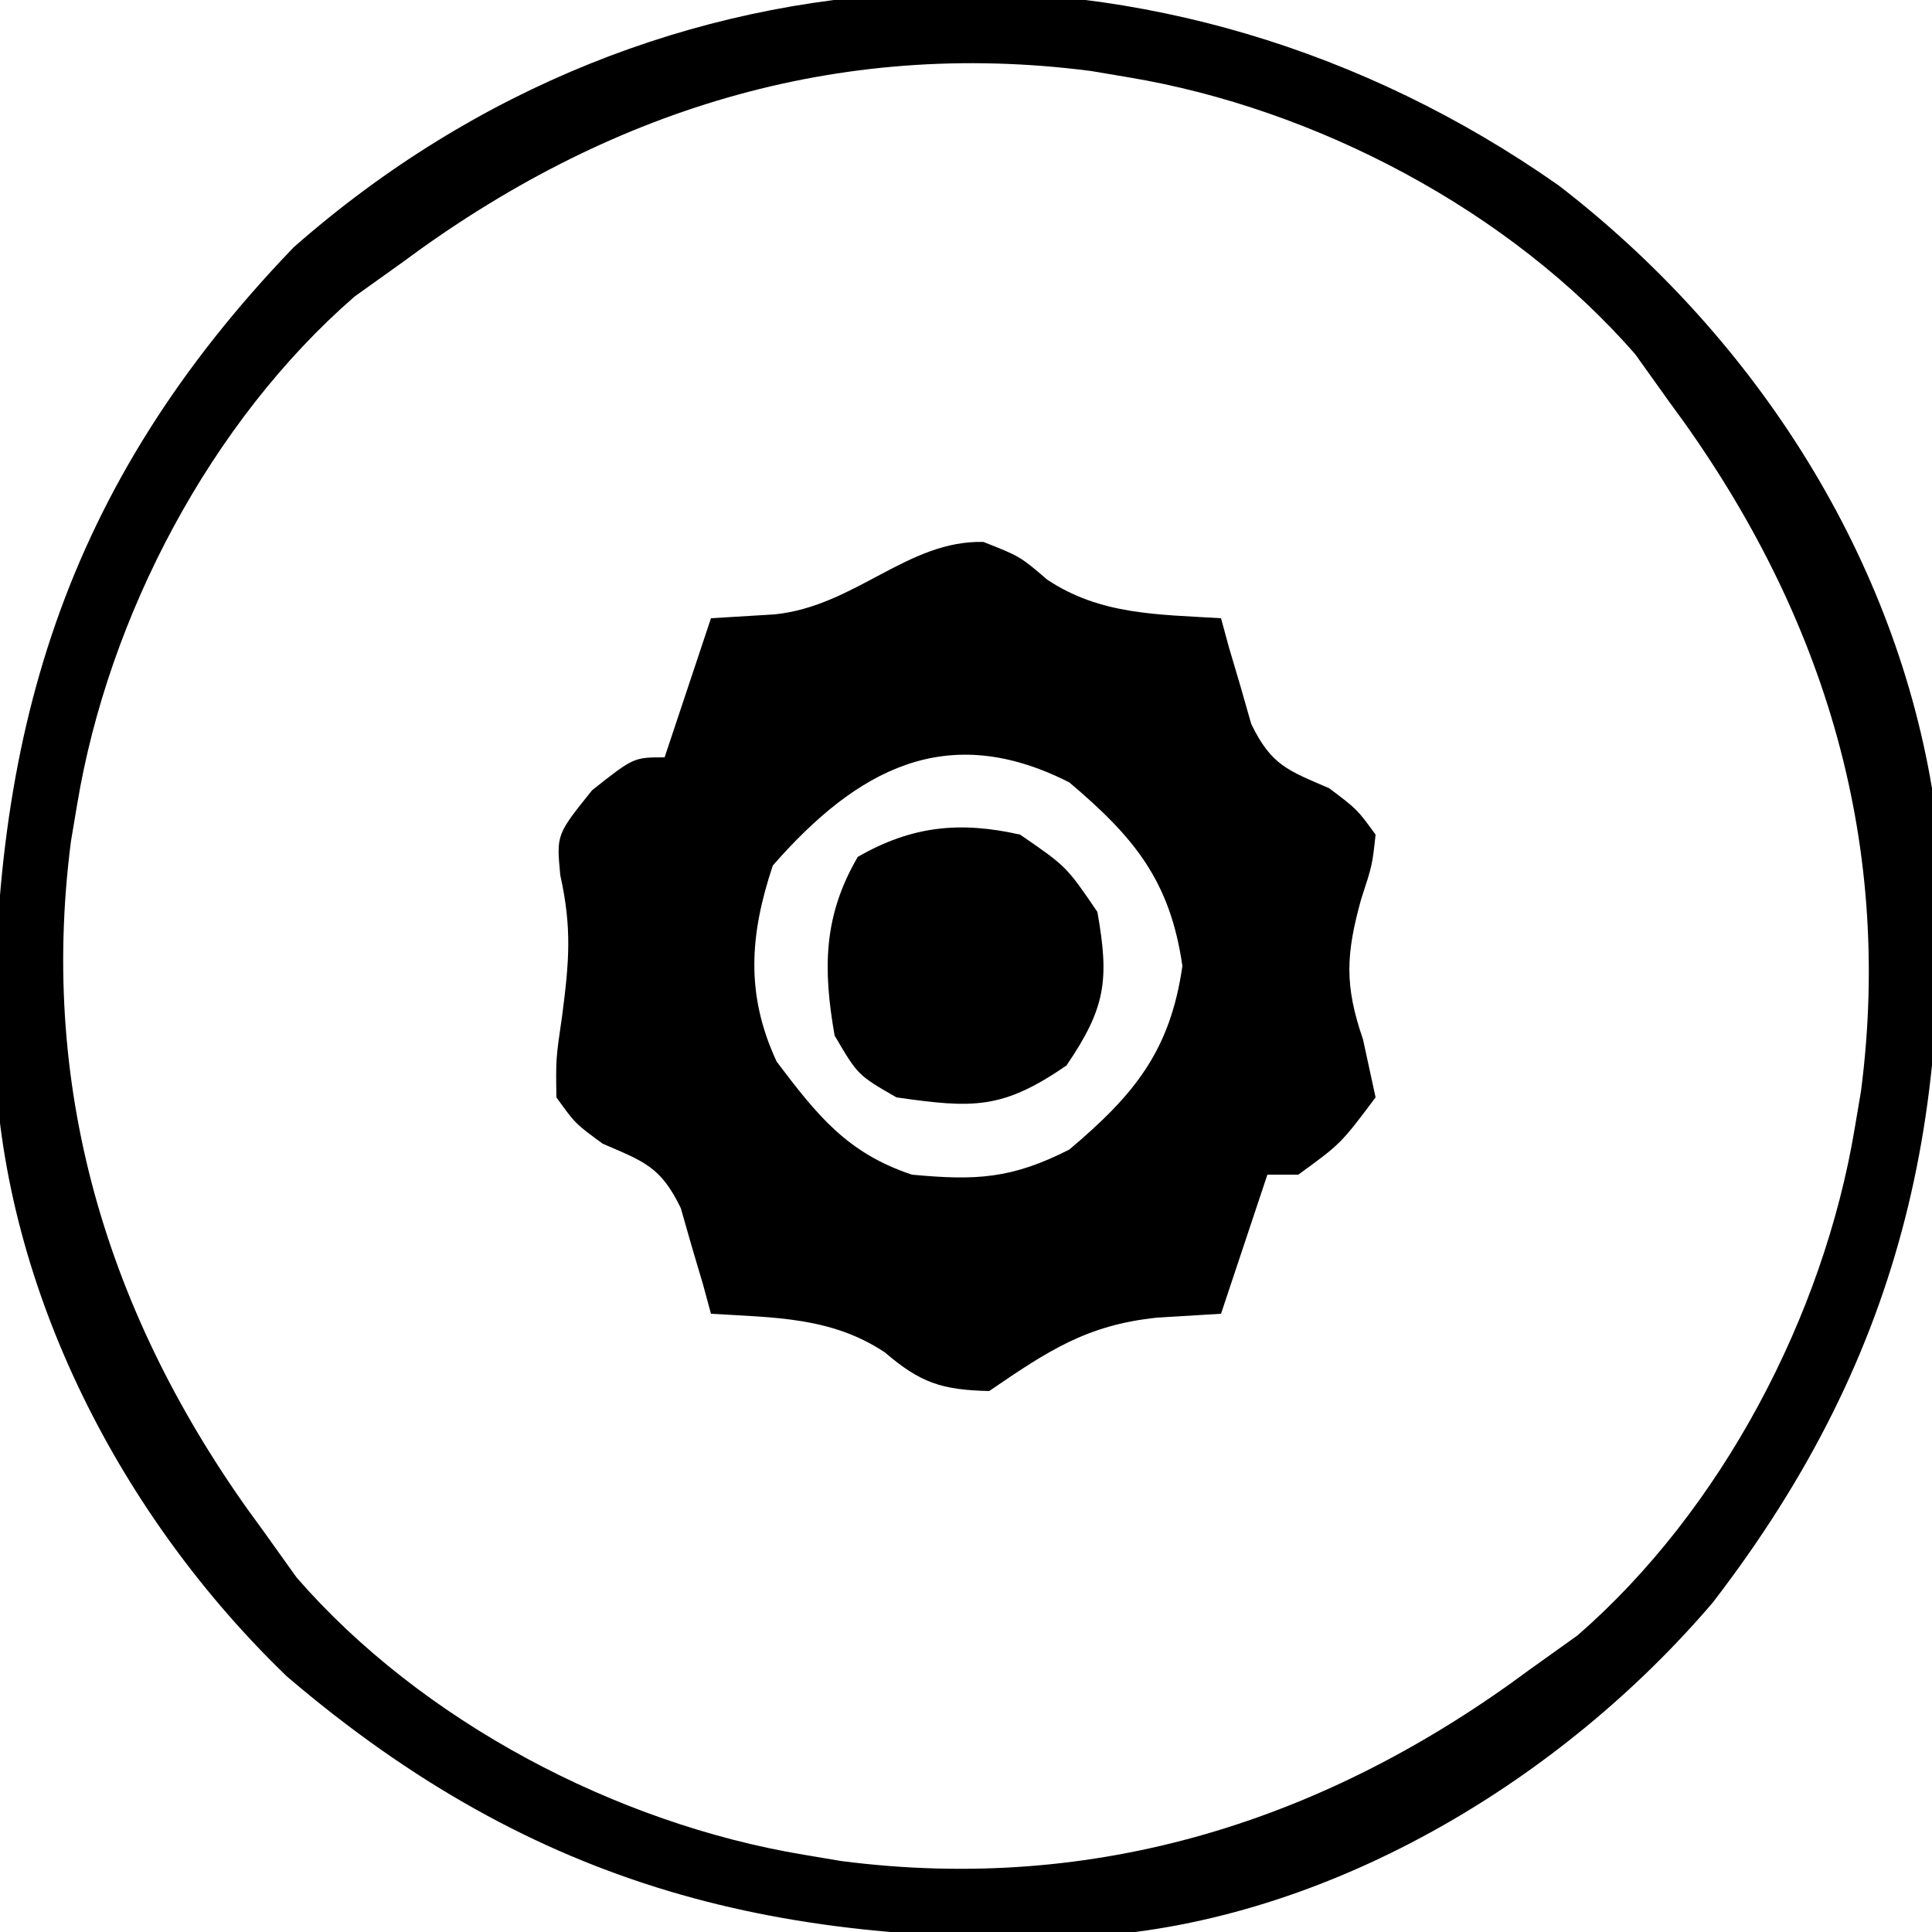 <?xml version="1.0" encoding="UTF-8"?>
<svg version="1.1" xmlns="http://www.w3.org/2000/svg" width="125" height="125">
<path d="M0 0 C12.365 9.525 21.532 23.419 24.152 39 C25.871 59.238 22.527 75.379 9.965 91.688 C0.286 103.031 -14.334 111.938 -29.43 113.219 C-50.227 114.094 -66.096 110.28 -82.277 96.473 C-92.969 86.187 -100.555 71.581 -101.184 56.645 C-101.508 35.705 -96.754 19.495 -81.848 4 C-58.277 -16.737 -25.355 -17.808 0 0 Z M-74.848 5 C-75.858 5.722 -76.869 6.444 -77.91 7.188 C-87.228 15.289 -93.829 27.866 -95.848 40 C-95.982 40.795 -96.116 41.591 -96.254 42.41 C-98.393 58.912 -93.646 73.821 -83.848 87 C-83.126 88.011 -82.404 89.021 -81.66 90.062 C-73.559 99.381 -60.981 105.982 -48.848 108 C-48.052 108.134 -47.257 108.268 -46.438 108.406 C-29.936 110.545 -15.027 105.799 -1.848 96 C-0.837 95.278 0.174 94.556 1.215 93.812 C10.533 85.711 17.134 73.134 19.152 61 C19.286 60.205 19.42 59.409 19.559 58.59 C21.697 42.088 16.951 27.179 7.152 14 C6.07 12.484 6.07 12.484 4.965 10.938 C-3.137 1.619 -15.714 -4.982 -27.848 -7 C-28.643 -7.134 -29.438 -7.268 -30.258 -7.406 C-46.759 -9.545 -61.668 -4.799 -74.848 5 Z " fill="#000000" transform="translate(100.848,12)"/>
<path d="M0 0 C2.375 0.938 2.375 0.938 4.125 2.438 C7.583 4.743 11.3 4.685 15.375 4.938 C15.545 5.564 15.715 6.19 15.891 6.836 C16.133 7.653 16.375 8.47 16.625 9.312 C16.973 10.531 16.973 10.531 17.328 11.773 C18.626 14.457 19.696 14.779 22.375 15.938 C24.184 17.301 24.184 17.301 25.375 18.938 C25.16 20.918 25.16 20.918 24.438 23.125 C23.454 26.683 23.358 28.698 24.562 32.188 C24.831 33.425 25.099 34.663 25.375 35.938 C23.125 38.938 23.125 38.938 20.375 40.938 C19.715 40.938 19.055 40.938 18.375 40.938 C17.385 43.907 16.395 46.877 15.375 49.938 C14.014 50.02 12.652 50.102 11.25 50.188 C6.672 50.661 4.173 52.348 0.375 54.938 C-2.676 54.865 -4.061 54.421 -6.375 52.438 C-9.833 50.132 -13.55 50.19 -17.625 49.938 C-17.795 49.311 -17.965 48.685 -18.141 48.039 C-18.383 47.222 -18.625 46.405 -18.875 45.562 C-19.107 44.75 -19.339 43.938 -19.578 43.102 C-20.876 40.418 -21.946 40.096 -24.625 38.938 C-26.398 37.645 -26.398 37.645 -27.625 35.938 C-27.664 33.449 -27.664 33.449 -27.25 30.625 C-26.804 27.168 -26.611 25.003 -27.375 21.562 C-27.625 18.938 -27.625 18.938 -25.312 16.062 C-22.625 13.938 -22.625 13.938 -20.625 13.938 C-19.635 10.967 -18.645 7.997 -17.625 4.938 C-16.264 4.855 -14.902 4.772 -13.5 4.688 C-8.279 4.147 -4.913 -0.117 0 0 Z M-13.625 20.938 C-15.121 25.425 -15.398 29.275 -13.375 33.625 C-10.742 37.104 -8.824 39.538 -4.625 40.938 C-0.493 41.327 1.835 41.213 5.562 39.312 C9.751 35.776 12.088 32.944 12.875 27.438 C12.088 21.931 9.751 19.099 5.562 15.562 C-2.36 11.524 -8.187 14.722 -13.625 20.938 Z " fill="#000000" transform="translate(63.625,35.062)"/>
<path d="M0 0 C3 2.062 3 2.062 5 5 C5.788 9.412 5.53 11.222 3 14.938 C-1.151 17.791 -3.03 17.71 -8 17 C-10.5 15.562 -10.5 15.562 -12 13 C-12.76 8.685 -12.736 5.257 -10.5 1.438 C-6.998 -0.576 -3.879 -0.876 0 0 Z " fill="#000000" transform="translate(66,54)"/>
</svg>

